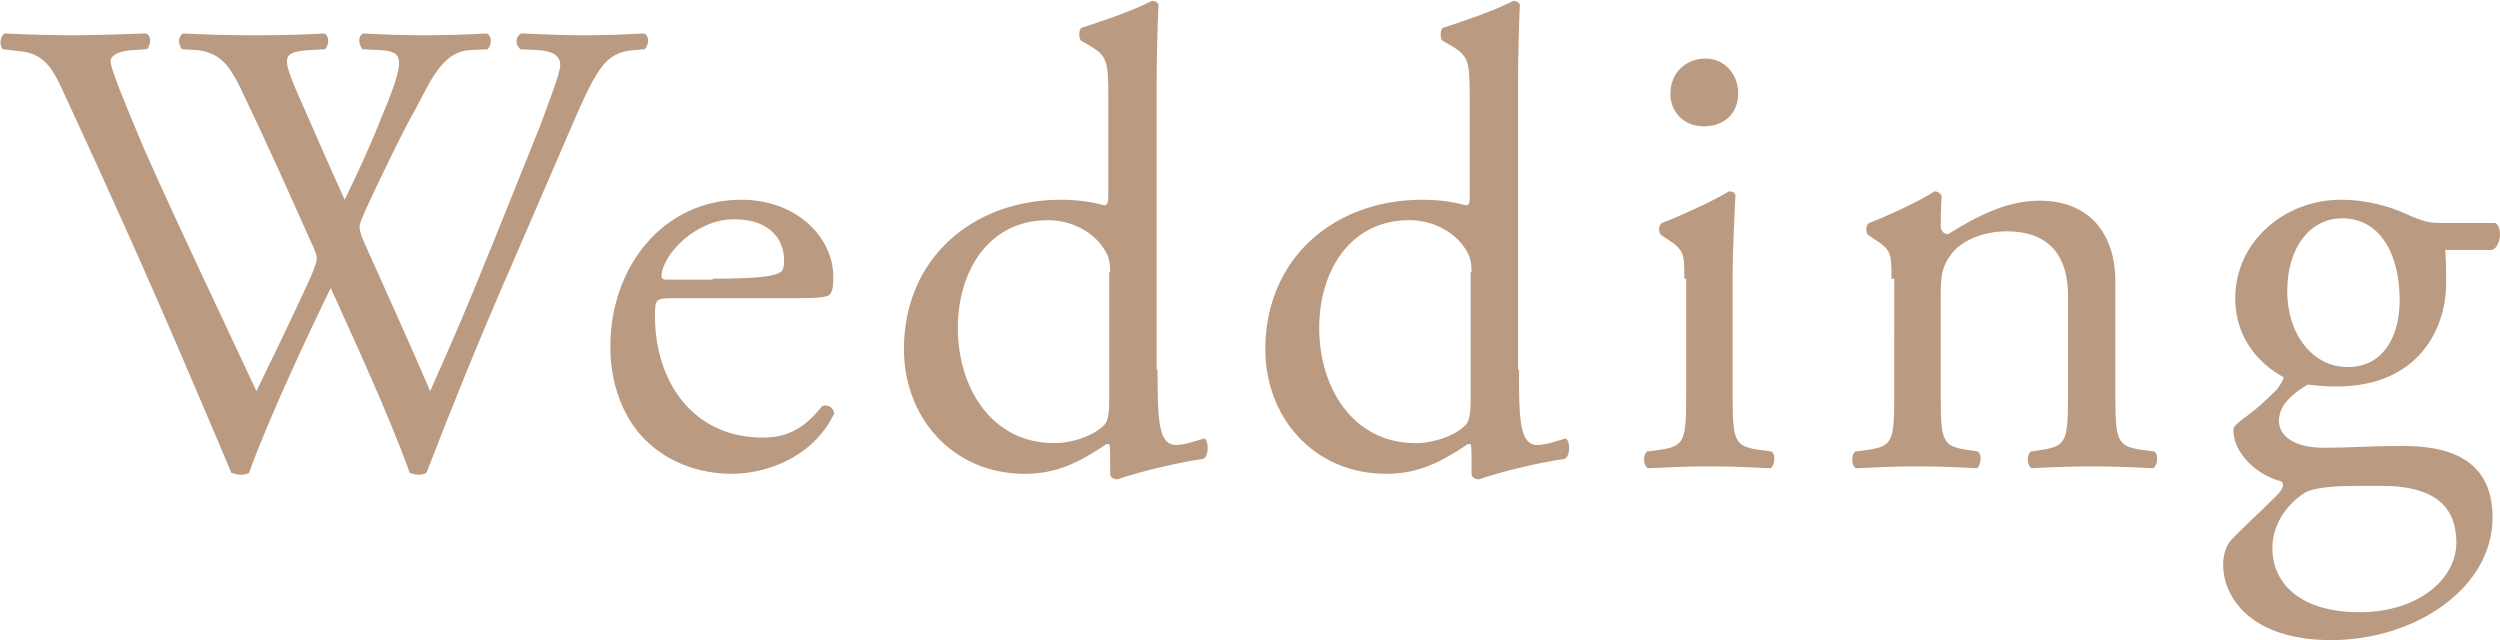 <!-- Generator: Adobe Illustrator 22.0.1, SVG Export Plug-In  -->
<svg version="1.1"
xmlns="http://www.w3.org/2000/svg" xmlns:xlink="http://www.w3.org/1999/xlink" xmlns:a="http://ns.adobe.com/AdobeSVGViewerExtensions/3.0/"
x="0px" y="0px" width="269.1px" height="68.9px" viewBox="0 0 269.1 68.9" enable-background="new 0 0 269.1 68.9"
xml:space="preserve">
<defs>
</defs>
<g>
<g>
<path fill="#BA9A80" d="M0.3,5.3c-0.4-0.4-0.3-1.4,0.2-1.7c1.9,0.1,5,0.2,7.2,0.2c2,0,5.5-0.1,8-0.2c0.6,0.2,0.6,1.2,0.1,1.7
l-1.6,0.1c-1.5,0.1-2.3,0.6-2.3,1.2c0,0.8,1.5,4.4,3.6,9.4c3.9,8.8,8.1,17.5,12.1,26.1c1.7-3.5,3.6-7.4,5.4-11.3
c0.6-1.3,1.1-2.5,1.1-2.9s-0.2-1-0.6-1.8c-2.5-5.6-5-11.2-7.7-16.8c-1.1-2.2-2.1-3.6-4.5-3.9l-1.7-0.1c-0.5-0.6-0.4-1.4,0.1-1.7
c2,0.1,4.7,0.2,7.5,0.2c3.5,0,6.1-0.1,7.7-0.2c0.5,0.2,0.6,1.1,0.1,1.7l-1.8,0.1c-2.7,0.2-2.8,0.7-1.5,3.9
c1.5,3.4,3.4,7.8,5.4,12.2c1.3-2.7,2.6-5.4,4.1-9.2c2.5-6,2.2-6.7-0.1-6.9l-2.1-0.1c-0.5-0.7-0.4-1.5,0.1-1.7
c1.9,0.1,4,0.2,6.6,0.2c2.3,0,5.1-0.1,6.7-0.2c0.5,0.2,0.6,1.1,0.1,1.7l-2,0.1c-2.9,0.2-4.2,3.4-5.7,6.2
c-1.5,2.6-4.4,8.7-5.5,11.1c-0.3,0.7-0.6,1.4-0.6,1.7s0.1,0.8,0.5,1.7c2.4,5.4,4.8,10.6,7.1,16c2.2-4.9,4.3-9.8,6.3-14.8
c1.4-3.4,5.1-12.7,5.6-13.9c0.9-2.5,2.1-5.5,2.1-6.4c0-1-0.8-1.5-2.3-1.6l-2-0.1c-0.6-0.6-0.5-1.4,0.1-1.7
c2.7,0.1,4.5,0.2,6.7,0.2c2.7,0,4.7-0.1,6.5-0.2c0.6,0.2,0.6,1.1,0.1,1.7l-1.3,0.1c-3.5,0.4-4.1,2.5-8.3,12.2l-5.1,11.8
c-3.1,7.1-5.9,14-8.8,21.5c-0.2,0.1-0.5,0.2-0.8,0.2c-0.4,0-0.7-0.1-1-0.2c-2.2-6.2-6.3-15-8.5-19.9c-2.5,5.1-6.7,14.1-8.8,19.9
c-0.2,0.1-0.5,0.2-0.8,0.2c-0.4,0-0.7-0.1-1.1-0.2c-1.2-2.9-3.9-9.2-4.8-11.3C16,30,11.6,20.2,7.1,10.5c-1.3-2.9-2.2-4.8-5.1-5
L0.3,5.3z"/>
<path fill="#BA9A80" d="M72.4,32.1c-1.8,0-1.9,0.1-1.9,1.9c0,7.1,4.1,13.1,11.6,13.1c2.3,0,4.3-0.7,6.4-3.4
c0.7-0.2,1.2,0.2,1.3,0.8c-2.3,4.8-7.4,6.5-11,6.5c-4.6,0-8.1-2-10.2-4.6c-2.1-2.7-2.9-6-2.9-9.1c0-8.6,5.7-15.8,14.1-15.8
c6,0,9.9,4.1,9.9,8.3c0,1-0.1,1.5-0.3,1.8c-0.2,0.4-1.2,0.5-4.1,0.5H72.4z M76.7,30c5.2,0,6.7-0.3,7.3-0.7
c0.2-0.1,0.4-0.4,0.4-1.3c0-2-1.3-4.4-5.4-4.4c-4.1,0-7.7,3.8-7.8,6.1c0,0.1,0,0.4,0.5,0.4H76.7z"/>
<path fill="#BA9A80" d="M124.6,39.8c0,5.5,0.1,8.1,2,8.1c0.8,0,2-0.4,3-0.7c0.5,0.1,0.6,1.9-0.1,2.2c-2.9,0.4-7.3,1.5-9.2,2.2
c-0.4,0-0.8-0.2-0.8-0.6V50c0-1.1,0-1.9-0.1-2.2h-0.3c-3.1,2.1-5.5,3.2-8.8,3.2c-7.8,0-13-6.1-13-13.4c0-9.8,7.4-16.1,16.9-16.1
c2.4,0,3.9,0.4,4.7,0.6c0.3,0,0.4-0.4,0.4-1V10.6c0-4.1-0.1-4.6-2.2-5.8l-0.7-0.4c-0.3-0.2-0.3-1.2,0-1.4c1.8-0.6,5-1.6,7.6-2.9
c0.3,0,0.6,0.1,0.7,0.4c-0.1,2.1-0.2,5.6-0.2,8.7V39.8z M119.5,29.3c0-1.4-0.3-2-0.8-2.7c-1-1.5-3.2-2.9-5.9-2.9
c-6.4,0-9.7,5.5-9.7,11.6c0,6.4,3.6,12.4,10.4,12.4c1.9,0,4.3-0.8,5.4-2c0.4-0.4,0.5-1.5,0.5-2.6V29.3z"/>
<path fill="#BA9A80" d="M163.5,39.8c0,5.5,0.1,8.1,2,8.1c0.8,0,2-0.4,3-0.7c0.5,0.1,0.6,1.9-0.1,2.2c-2.9,0.4-7.3,1.5-9.2,2.2
c-0.4,0-0.8-0.2-0.8-0.6V50c0-1.1,0-1.9-0.1-2.2h-0.3c-3.1,2.1-5.5,3.2-8.8,3.2c-7.8,0-13-6.1-13-13.4c0-9.8,7.4-16.1,16.9-16.1
c2.4,0,3.9,0.4,4.7,0.6c0.4,0,0.4-0.4,0.4-1V10.6c0-4.1-0.1-4.6-2.2-5.8l-0.7-0.4c-0.3-0.2-0.3-1.2,0-1.4c1.8-0.6,5-1.6,7.6-2.9
c0.3,0,0.6,0.1,0.7,0.4c-0.1,2.1-0.2,5.6-0.2,8.7V39.8z M158.4,29.3c0-1.4-0.3-2-0.8-2.7c-1-1.5-3.2-2.9-5.9-2.9
c-6.4,0-9.7,5.5-9.7,11.6c0,6.4,3.6,12.4,10.4,12.4c1.9,0,4.3-0.8,5.4-2c0.4-0.4,0.5-1.5,0.5-2.6V29.3z"/>
<path fill="#BA9A80" d="M181.3,30c0-2.7,0-3.1-1.9-4.3l-0.6-0.4c-0.3-0.3-0.3-1.1,0.1-1.3c1.6-0.6,5.6-2.4,7.2-3.4
c0.4,0,0.6,0.1,0.7,0.4c-0.1,2.5-0.3,5.8-0.3,8.7v12.6c0,5,0.1,5.7,2.7,6.1l1.5,0.2c0.5,0.4,0.3,1.5-0.1,1.8
c-2.1-0.1-4.1-0.2-6.6-0.2c-2.5,0-4.6,0.1-6.6,0.2c-0.5-0.2-0.6-1.4-0.1-1.8l1.5-0.2c2.6-0.4,2.7-1.1,2.7-6.1V30z M187.1,10
c0,2.5-1.8,3.6-3.7,3.6c-2.2,0-3.6-1.6-3.6-3.5c0-2.3,1.7-3.8,3.8-3.8S187.1,8.1,187.1,10z"/>
<path fill="#BA9A80" d="M203.6,30c0-2.7,0-3.1-1.9-4.3l-0.6-0.4c-0.3-0.3-0.3-1.1,0.1-1.3c1.6-0.6,5.6-2.4,7-3.4
c0.3,0,0.6,0.1,0.8,0.5c-0.1,1.6-0.1,2.7-0.1,3.3c0,0.4,0.3,0.8,0.8,0.8c2.9-1.8,6.2-3.6,9.8-3.6c5.8,0,8.2,4,8.2,8.7v12
c0,5,0.1,5.7,2.7,6.1l1.5,0.2c0.5,0.4,0.3,1.5-0.1,1.8c-2.1-0.1-4.1-0.2-6.6-0.2c-2.5,0-4.6,0.1-6.5,0.2c-0.5-0.2-0.6-1.4-0.1-1.8
l1.3-0.2c2.6-0.4,2.7-1.1,2.7-6.1V31.8c0-4-1.8-6.9-6.6-6.9c-2.7,0-5,1.1-6,2.5c-0.9,1.2-1.1,2.2-1.1,4.2v10.7
c0,5,0.1,5.7,2.7,6.1l1.3,0.2c0.5,0.4,0.3,1.5-0.1,1.8c-1.9-0.1-3.9-0.2-6.4-0.2c-2.5,0-4.6,0.1-6.6,0.2c-0.5-0.2-0.6-1.4-0.1-1.8
l1.5-0.2c2.6-0.4,2.7-1.1,2.7-6.1V30z"/>
<path fill="#BA9A80" d="M268.6,24c0.8,0.4,0.6,2.7-0.4,2.9h-5c0.1,1.2,0.1,2.4,0.1,3.6c0,4.8-2.9,11.1-11.8,11.1
c-1.3,0-2.2-0.1-3.1-0.2c-0.8,0.5-3.1,1.8-3.1,3.9c0,1.6,1.6,2.9,4.9,2.9c2.4,0,5.3-0.2,8.3-0.2c3.9,0,9.8,0.7,9.8,7.7
c0,7.6-8.3,13.2-17.4,13.2c-8.6,0-11.6-4.6-11.6-8.1c0-1.1,0.3-2,0.8-2.6c1.2-1.3,3.2-3.1,4.8-4.7c0.6-0.6,1.2-1.3,0.6-1.7
c-2.7-0.7-5.1-3.1-5.1-5.5c0-0.4,0.3-0.6,1-1.2c1.2-0.8,2.5-2,3.7-3.2c0.3-0.4,0.7-1,0.7-1.3c-2.4-1.3-5.2-4-5.2-8.5
c0-6,5.2-10.6,11.4-10.6c2.7,0,5.1,0.7,6.7,1.4c2.2,1,2.7,1.1,4.3,1.1H268.6z M254,52.3c-2.2,0-5,0.1-6,0.8
c-1.7,1.1-3.4,3.2-3.4,5.9c0,3.8,3,6.9,9.4,6.9c6.2,0,10.4-3.5,10.4-7.5c0-4.3-2.9-6.1-8-6.1H254z M258.3,32.3
c0-4.8-2-8.8-6.2-8.8c-3.4,0-5.9,3.1-5.9,7.8c0,5,3,8.2,6.4,8.2C256.3,39.6,258.3,36.5,258.3,32.3z"/>
</g>
</g>
</svg>
